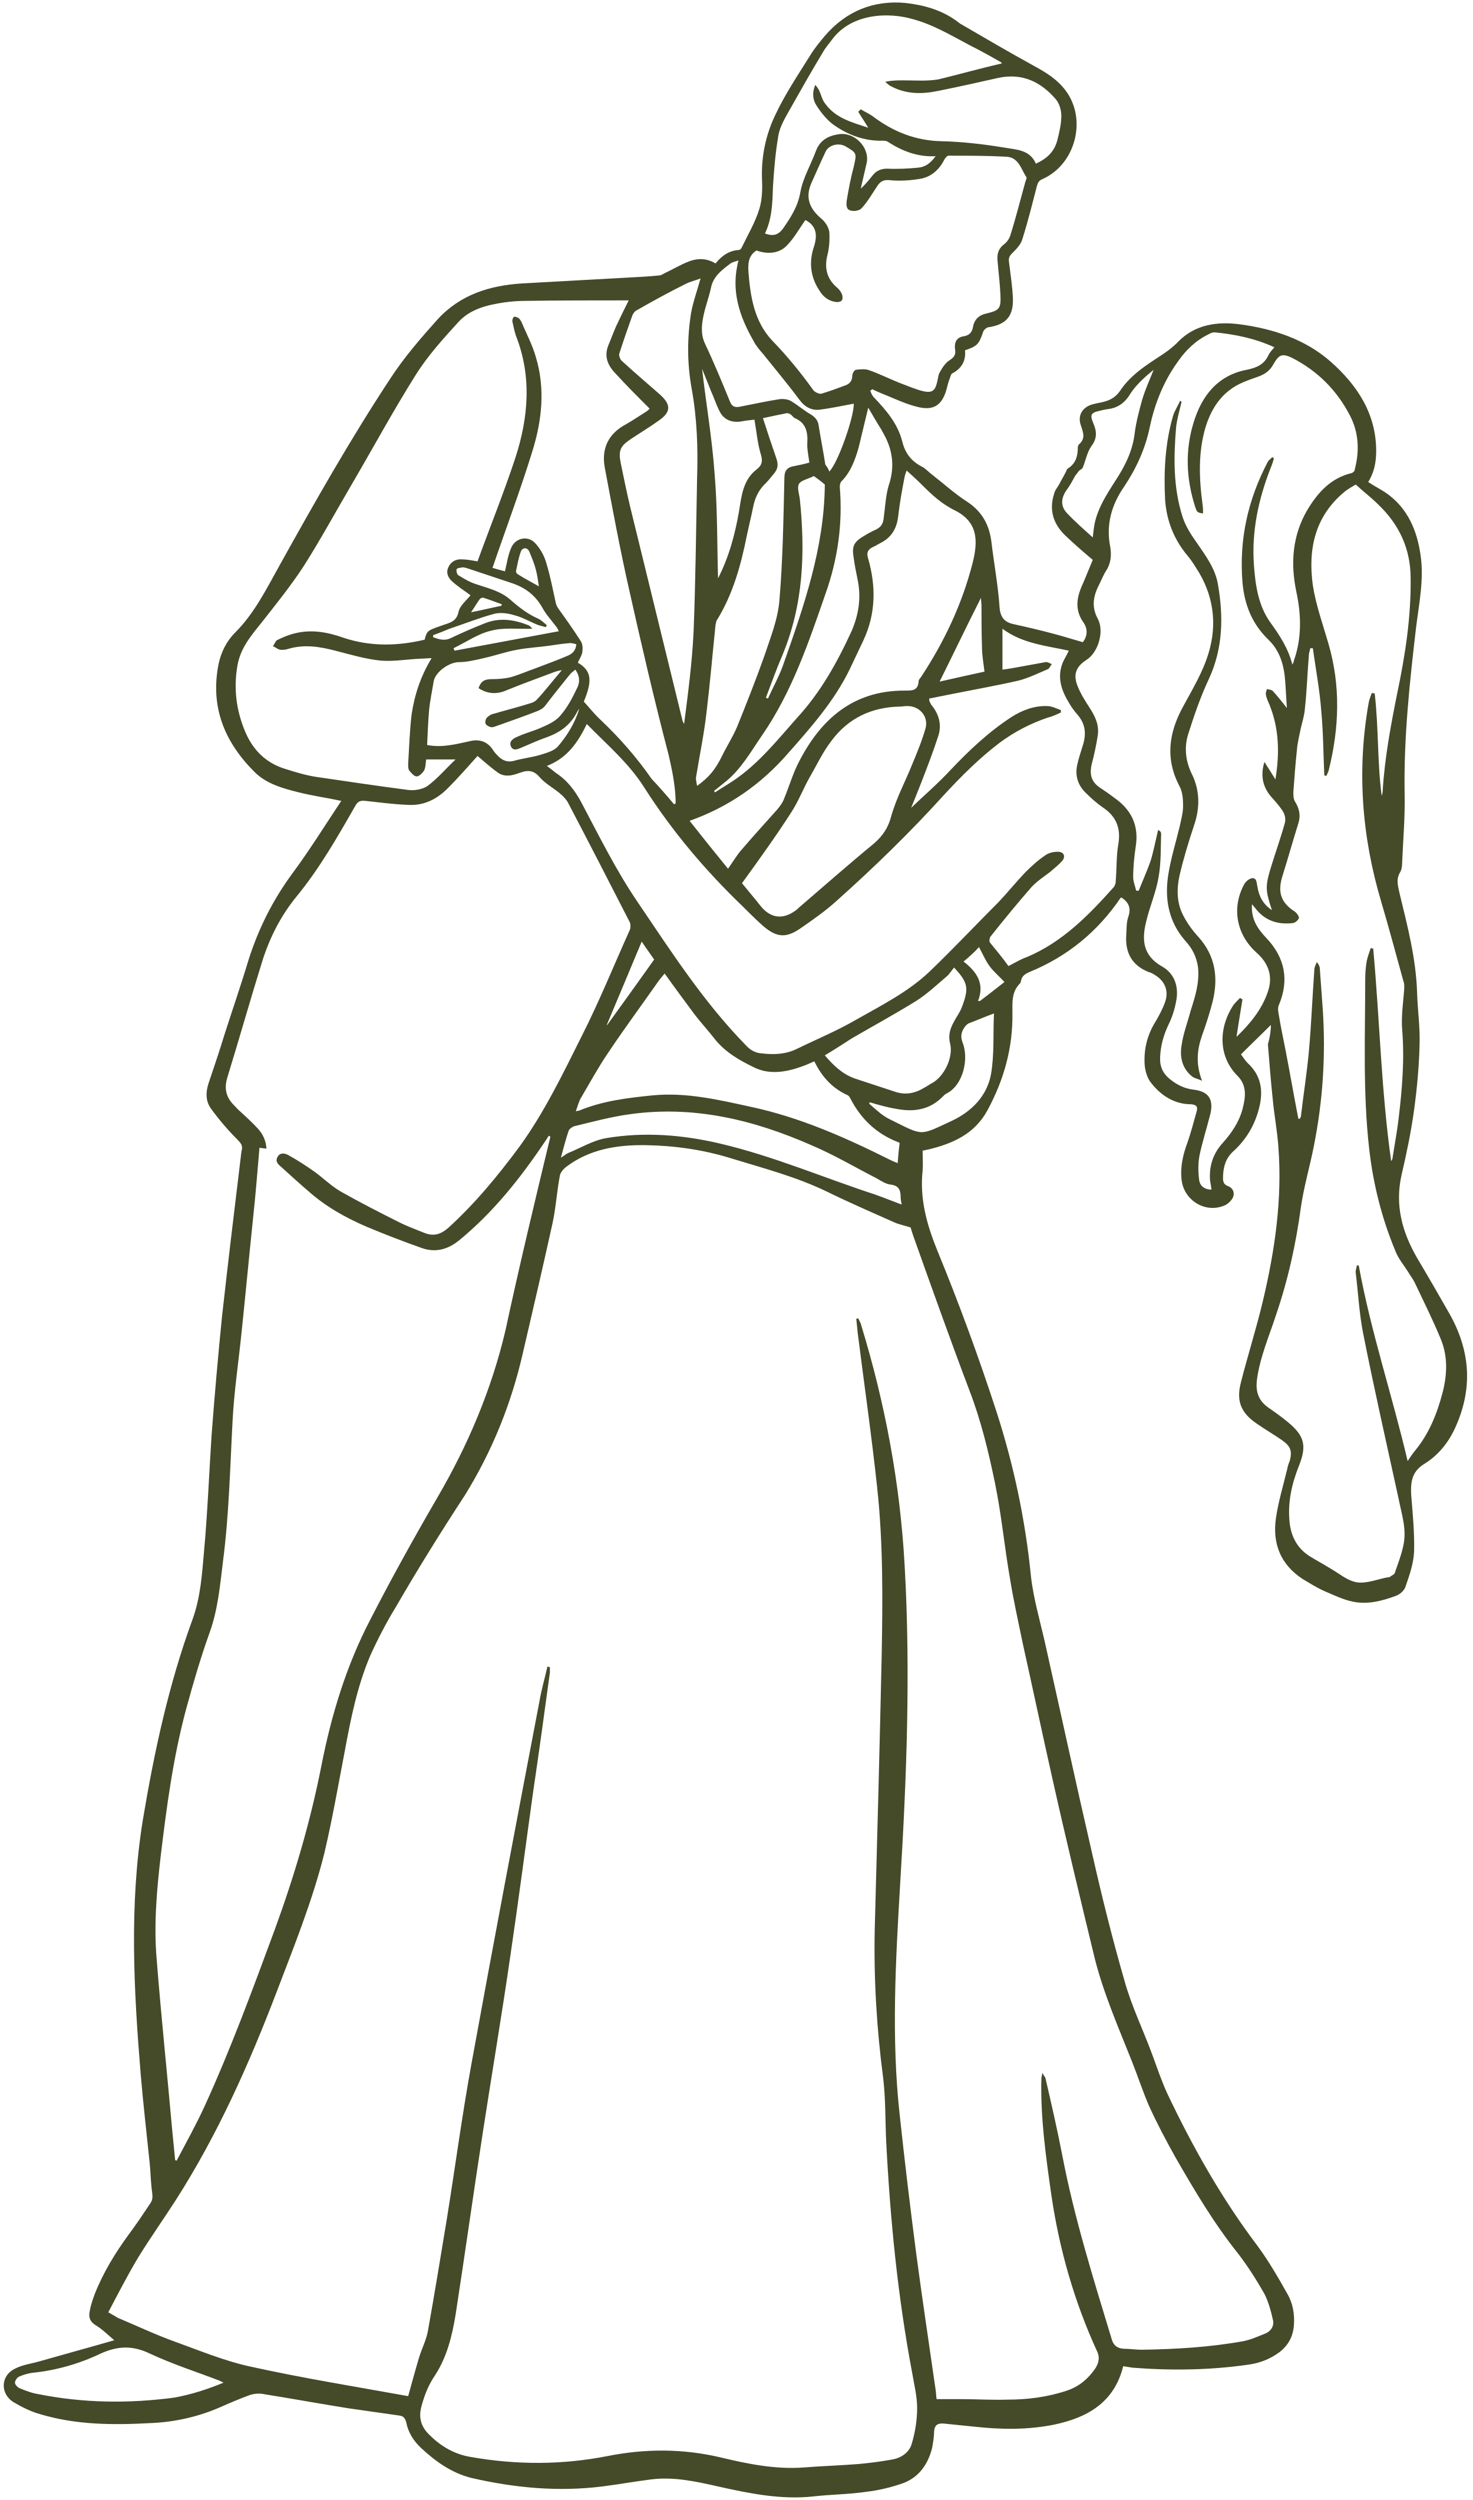 <?xml version="1.0" encoding="UTF-8" standalone="no"?><svg xmlns="http://www.w3.org/2000/svg" xmlns:xlink="http://www.w3.org/1999/xlink" fill="#454a29" height="501" preserveAspectRatio="xMidYMid meet" version="1" viewBox="-0.7 -0.1 295.2 501.0" width="295.2" zoomAndPan="magnify"><g id="change1_1"><path d="M254,205.3c-1.9,1.9-3.9,3.8-6,5.9c0.3,0.4,0.8,1.2,1.4,1.8c3,2.8,3.1,6.2,2,9.8c-0.9,3-2.5,5.6-4.9,7.8 c-1.6,1.4-2.1,3.3-2.1,5.4c0,0.8,0.2,1.3,1,1.6c1.1,0.4,1.5,1.6,0.8,2.6c-0.4,0.6-1.1,1.2-1.8,1.4c-3.8,1.4-7.9-1.3-8.3-5.3 c-0.3-2.6,0.3-5.1,1.2-7.5c0.7-2,1.2-4,1.8-6.1c0.3-1,0-1.4-1.1-1.5c-3.4,0-6.1-1.8-8.1-4.4c-0.7-0.9-1.1-2.3-1.2-3.5 c-0.2-3.1,0.5-6,2.2-8.7c0.7-1.2,1.4-2.5,1.9-3.9c0.8-2.3-0.1-4.3-2.2-5.5c-0.3-0.2-0.7-0.4-1.1-0.5c-3.3-1.3-4.7-3.8-4.5-7.3 c0.1-1.2,0-2.5,0.4-3.7c0.6-1.7,0.2-2.9-1.3-3.9c0,0-0.1,0-0.2,0c-4.6,6.8-10.7,11.8-18.3,14.9c-0.9,0.4-1.5,0.8-1.7,1.8 c0,0.2-0.1,0.4-0.2,0.5c-1.7,1.7-1.5,3.8-1.5,5.9c0.1,7-1.7,13.4-5,19.5c-2.6,4.8-7,6.7-12,7.9c-0.2,0-0.4,0.1-1,0.2 c0,1.3,0.1,2.7,0,4c-0.6,5.6,0.8,10.7,2.9,15.9c4.4,10.7,8.4,21.6,12,32.7c3.4,10.6,5.7,21.5,6.8,32.6c0.5,4.5,1.8,8.9,2.8,13.3 c3.2,14.3,6.3,28.6,9.6,42.9c1.9,8.4,4,16.8,6.4,25.1c1.4,5,3.7,9.7,5.5,14.6c1,2.7,1.9,5.4,3.1,8c5.1,10.7,10.9,21,18.1,30.5 c2.2,3,4.1,6.3,5.9,9.5c1.1,1.9,1.5,4.1,1.3,6.4c-0.2,2.2-1.1,3.9-2.9,5.3c-1.9,1.4-4,2.2-6.3,2.5c-7.7,1.1-15.4,1.2-23.1,0.6 c-0.7-0.1-1.3-0.2-1.9-0.3c-1.8,7.3-7.2,10.3-13.8,11.7c-5.4,1.1-10.8,1-16.2,0.4c-2-0.2-4-0.4-5.9-0.6c-1.2-0.1-1.9,0.2-2,1.6 c0,1.1-0.2,2.2-0.4,3.3c-0.8,3.2-2.6,5.8-5.7,7c-2.5,0.9-5.1,1.5-7.7,1.8c-3.5,0.5-7,0.5-10.4,0.9c-6.5,0.7-12.8-0.6-19.1-2 c-4.4-1-8.9-2-13.5-1.4c-3.2,0.4-6.5,1-9.7,1.4c-8.8,1.1-17.5,0.3-26.2-1.7c-4-1-7.2-3.3-10.1-6c-1.5-1.4-2.6-3.1-3-5.2 c-0.2-0.7-0.5-1.2-1.3-1.3c-3.5-0.5-7-1-10.5-1.5c-5.6-0.9-11.1-1.9-16.7-2.8c-0.9-0.2-2-0.1-2.9,0.2c-1.9,0.7-3.8,1.5-5.6,2.3 c-4.5,2-9.3,3.1-14.2,3.3c-7.5,0.4-14.9,0.4-22.2-1.8c-1.8-0.5-3.6-1.4-5.3-2.4c-2.7-1.7-2.6-5.3,0.3-6.7c1.5-0.8,3.3-1,5-1.5 c4.9-1.4,9.7-2.7,14.9-4.2c-1.4-1.2-2.4-2.2-3.7-3c-1.2-0.7-1.5-1.7-1.2-2.9c0.2-1.2,0.6-2.3,1-3.4c1.7-4.3,4.1-8.2,6.8-11.9 c1.5-2,2.9-4.1,4.3-6.2c0.5-0.7,0.5-1.3,0.4-2.2c-0.3-2-0.3-4-0.5-5.9c-0.6-5.9-1.3-11.8-1.8-17.8c-1.4-17-2.3-33.9,0.4-50.8 c2.3-13.8,5.2-27.3,10-40.4c1.6-4.4,1.9-9.1,2.3-13.7c0.7-7.7,1-15.4,1.5-23.1c0.6-8,1.3-15.9,2.1-23.9c1.2-10.8,2.5-21.6,3.8-32.3 c0-0.3,0.1-0.5,0.1-0.8c0.3-1,0-1.5-0.8-2.3c-1.9-1.9-3.7-4-5.3-6.2c-1.1-1.5-1.1-3.3-0.5-5.1c1.1-3.3,2.2-6.5,3.2-9.8 c1.6-5,3.3-9.9,4.8-14.9c2-6.3,4.9-12.1,8.9-17.5c3.4-4.6,6.5-9.6,9.7-14.4c-2.8-0.6-5.7-1-8.5-1.7c-3.2-0.8-6.5-1.7-8.9-4.1 c-6-6-8.9-13-7.2-21.6c0.5-2.4,1.6-4.6,3.3-6.3c4-4,6.4-9,9.1-13.8c7-12.6,14.1-25.1,22-37.1c2.8-4.3,6.1-8.1,9.5-11.9 c4.6-5,10.5-6.8,17-7.2c7.2-0.4,14.5-0.8,21.7-1.2c1.9-0.1,3.8-0.2,5.7-0.4c0.4,0,0.8-0.3,1.2-0.5c1.5-0.7,3-1.6,4.5-2.2 c1.9-0.8,3.8-0.8,5.6,0.3c1.2-1.5,2.7-2.6,4.7-2.7c0.2,0,0.5-0.3,0.6-0.6c1.2-2.5,2.7-5,3.5-7.7c0.6-2,0.6-4.2,0.5-6.3 c-0.1-4.3,0.8-8.5,2.6-12.3c2-4.3,4.7-8.3,7.2-12.3c0.8-1.3,1.8-2.5,2.8-3.7c4.3-5,9.8-7.2,16.2-6.6c3.6,0.4,7.2,1.4,10.2,3.6 c0.3,0.2,0.6,0.5,1,0.7c4.8,2.8,9.6,5.6,14.5,8.3c2.4,1.3,4.7,2.7,6.4,5c4.3,5.8,1.9,14.8-4.7,17.7c-0.7,0.3-0.9,0.7-1.1,1.4 c-0.9,3.5-1.8,7.1-2.9,10.6c-0.3,1.1-1.2,2-2,2.8c-0.5,0.5-0.8,0.9-0.7,1.7c0.3,2.5,0.7,5,0.8,7.5c0.1,3.6-1.5,5.2-5,5.7 c-0.4,0.1-0.9,0.6-1,1c-0.8,2.4-1.2,2.8-3.6,3.6c0.2,2-0.6,3.6-2.5,4.6c-0.3,0.1-0.4,0.6-0.5,0.9c-0.3,0.7-0.5,1.5-0.7,2.3 c-0.9,3.3-2.7,4.4-6,3.5c-2-0.5-4-1.4-5.9-2.2c-1-0.4-2-0.8-3-1.3c-0.1,0.1-0.2,0.2-0.4,0.3c0.2,0.5,0.4,1,0.7,1.3 c2.5,2.6,4.8,5.3,5.7,8.8c0.6,2.5,1.9,4.1,4.1,5.2c0.7,0.4,1.3,1.1,2,1.6c2.3,1.8,4.5,3.8,7,5.4c3,2,4.4,4.7,4.8,8.1 c0.5,4.2,1.3,8.5,1.6,12.7c0.1,2.2,0.9,3.3,2.9,3.7c2.7,0.6,5.3,1.2,7.9,1.9c1.9,0.5,3.8,1.1,5.9,1.7c0.9-1.1,1.1-2.6,0.1-4 c-1.6-2.3-1.4-4.6-0.4-7c0.8-1.8,1.5-3.6,2.3-5.5c-1.8-1.5-3.5-3-5.1-4.5c-2.7-2.4-3.8-5.3-2.6-8.9c0.2-0.7,0.7-1.2,1-1.8 c0.4-0.8,0.9-1.6,1.3-2.4c0.1-0.2,0.2-0.6,0.4-0.7c1.6-1,2-2.5,2-4.2c0-0.2,0.1-0.5,0.2-0.6c1.4-1.2,0.9-2.4,0.4-3.9 c-0.7-2,0.4-3.7,2.5-4.2c0.7-0.2,1.5-0.3,2.2-0.5c1.5-0.4,2.5-1.1,3.4-2.5c1.3-1.9,3.3-3.6,5.2-4.9c2.1-1.5,4.4-2.7,6.2-4.6 c3.4-3.5,7.9-4.1,12.4-3.5c6.7,0.9,13.1,3,18.2,7.5c5.3,4.7,9.1,10.4,9.1,17.9c0,2.2-0.4,4.3-1.6,6.2c1.2,0.8,2.4,1.4,3.6,2.2 c4.3,3,6.2,7.5,6.9,12.5c0.7,4.8-0.3,9.6-0.9,14.4c-1.3,11.1-2.5,22.2-2.3,33.4c0.1,4.6-0.3,9.2-0.5,13.8c0,0.7-0.1,1.4-0.4,1.9 c-0.9,1.5-0.4,2.8-0.1,4.3c1.6,6.6,3.3,13.1,3.5,19.9c0.1,3.4,0.6,6.8,0.5,10.2c-0.1,4.4-0.5,8.8-1.1,13.2c-0.6,4.4-1.5,8.7-2.5,13 c-1.4,6.1,0.1,11.5,3.1,16.7c2.2,3.7,4.4,7.5,6.5,11.2c4,7.1,4.7,14.4,1.5,22c-1.4,3.4-3.5,6.2-6.6,8.1c-2.4,1.5-2.7,3.5-2.6,6 c0.3,3.8,0.7,7.7,0.6,11.5c-0.1,2.4-0.9,4.7-1.7,7c-0.2,0.8-1.1,1.6-1.9,1.9c-2.7,1-5.6,1.8-8.6,1.2c-2-0.4-3.8-1.3-5.7-2.1 c-1.6-0.7-3-1.6-4.5-2.5c-4.4-2.9-6-7.1-5.3-12.1c0.5-3.4,1.5-6.7,2.3-10c0.1-0.6,0.3-1.1,0.5-1.6c0.5-2,0.1-2.9-1.6-4.1 c-1.6-1.1-3.3-2.1-4.9-3.2c-3.3-2.2-4.3-4.6-3.3-8.4c1.4-5.5,3.1-10.8,4.4-16.3c2.4-10.1,3.9-20.4,3.1-30.8 c-0.2-3.1-0.8-6.2-1.1-9.3c-0.4-3.8-0.7-7.5-1-11.3C253.9,207.4,254,206.1,254,205.3z M109,333.9c0.2,0,0.3,0.1,0.5,0.1 c0,0.4,0,0.7,0,1.1c-1.1,8.1-2.2,16.1-3.4,24.2c-1.5,10.8-2.9,21.6-4.5,32.4c-1.7,11.8-3.7,23.6-5.5,35.3 c-1.9,12.3-3.6,24.5-5.5,36.8c-0.7,4.2-1.7,8.4-4.1,12.1c-1.3,1.9-2.1,3.9-2.7,6.1c-0.7,2.4-0.1,4.3,1.6,5.9 c2.3,2.3,5.1,3.9,8.3,4.4c9.1,1.6,18.3,1.6,27.4-0.2c7.6-1.5,15.1-1.5,22.7,0.3c5.4,1.3,10.9,2.4,16.5,2c3.7-0.3,7.4-0.4,11.1-0.7 c2.2-0.2,4.5-0.5,6.7-0.9c1.8-0.3,3.4-1.4,3.9-3.1c0.7-2.3,1.1-4.8,1.1-7.2c0-2.4-0.6-4.7-1-7.1c-2.9-15.3-4.4-30.8-5.2-46.3 c-0.2-4.2-0.1-8.5-0.6-12.7c-1.3-9.9-1.9-19.8-1.7-29.7c0.5-18.4,1-36.8,1.4-55.2c0.2-11.1,0.3-22.3-0.9-33.4 c-1.1-10.3-2.6-20.7-3.9-31c-0.1-1-0.2-1.9-0.3-2.9c0.1,0,0.3-0.1,0.4-0.1c0.2,0.5,0.5,0.9,0.6,1.4c4.8,15.7,7.8,31.8,8.7,48.2 c1.2,21.2,0.4,42.5-0.9,63.7c-0.9,15.4-1.8,30.9-0.1,46.3c1,9.3,2.1,18.5,3.3,27.7c1.2,9.1,2.6,18.3,3.9,27.4 c0.1,0.6,0.1,1.3,0.2,1.9c1.7,0,3.2,0,4.8,0c3.1,0,6.3,0.2,9.4,0.1c4,0,8-0.5,11.9-1.8c2.4-0.8,4.2-2.3,5.6-4.3 c0.7-1,1.1-2.2,0.5-3.5c-4.6-10-7.6-20.5-9.2-31.4c-1.1-7.7-2.2-15.5-2-23.3c0-0.3,0.1-0.5,0.2-1.2c0.3,0.6,0.5,0.8,0.6,1 c1.2,5.2,2.4,10.4,3.4,15.6c2.4,12.5,6.2,24.6,9.9,36.8c0.3,1.1,1,1.8,2.3,1.9c1.2,0,2.5,0.2,3.7,0.2c6.8-0.1,13.6-0.5,20.3-1.7 c1.6-0.3,3.1-1,4.6-1.6c1.1-0.5,1.7-1.6,1.4-2.7c-0.4-1.8-0.9-3.6-1.7-5.2c-1.6-2.8-3.3-5.5-5.3-8.1c-4.8-6-8.7-12.6-12.5-19.2 c-1.9-3.4-3.7-6.8-5.3-10.3c-1.3-3-2.3-6.1-3.5-9.1c-2.7-6.8-5.6-13.4-7.4-20.5c-2.9-12-5.8-24-8.5-36.1c-2-8.9-3.9-17.9-5.9-26.9 c-0.9-4.4-1.9-8.8-2.6-13.2c-1.1-6.3-1.7-12.8-3-19.1c-1.3-6.3-2.8-12.5-5.1-18.5c-3.9-10.3-7.6-20.7-11.3-31.1 c-0.2-0.6-0.4-1.2-0.5-1.6c-1.2-0.4-2.3-0.6-3.2-1c-4.5-2-9.1-4-13.6-6.2c-6.2-3-12.8-4.7-19.3-6.7c-5.5-1.7-11.2-2.5-16.9-2.6 c-5.8-0.1-11.4,0.8-16.1,4.4c-0.5,0.4-1.1,1.1-1.2,1.7c-0.6,3.2-0.8,6.5-1.5,9.7c-1.9,8.6-3.9,17.2-5.9,25.8 c-2.3,10.1-6.1,19.6-11.6,28.5C87.6,307,83,314.4,78.6,322c-1.9,3.1-3.6,6.4-5.1,9.7c-2.6,6.1-3.9,12.6-5.1,19.1 c-1.3,6.8-2.5,13.7-4.1,20.5c-2.4,9.6-6.1,18.7-9.6,27.9c-5.5,14.4-11.8,28.5-20.1,41.5c-2.5,3.9-5.2,7.7-7.6,11.6 c-2.1,3.5-4,7.2-6,11c0.9,0.5,1.4,0.8,1.9,1.1c3.8,1.6,7.6,3.4,11.5,4.8c5,1.8,10,3.9,15.2,5c10.4,2.3,21,4,31.5,5.9 c0.7-2.5,1.4-5.1,2.2-7.8c0.6-1.9,1.5-3.6,1.8-5.5c1.3-7.3,2.5-14.6,3.7-21.9c1.7-10.5,3.1-21.1,5-31.5c4.4-24.2,9-48.4,13.6-72.5 C107.8,338.5,108.5,336.2,109,333.9z M109.6,227.7c-0.1-0.1-0.2-0.1-0.3-0.2c-0.3,0.4-0.5,0.8-0.8,1.2 c-4.9,7.3-10.3,14.1-17.1,19.7c-2.3,1.9-4.8,2.6-7.6,1.6c-3.7-1.3-7.3-2.7-10.9-4.2c-4.2-1.8-8.2-4-11.7-7.1 c-1.9-1.6-3.7-3.3-5.5-4.9c-0.6-0.5-1.3-1.1-0.8-2c0.5-1,1.5-0.8,2.2-0.4c1.8,1,3.5,2.1,5.2,3.3c1.8,1.3,3.4,2.9,5.3,4 c3.9,2.2,7.8,4.2,11.8,6.2c1.6,0.8,3.3,1.4,5,2.1c1.8,0.7,3.2,0.3,4.7-1c5.4-4.9,10-10.5,14.3-16.3c5-6.9,8.7-14.6,12.5-22.2 c3.5-6.9,6.4-14.1,9.6-21.2c0.2-0.4,0.2-1.2,0-1.6c-4.1-8-8.2-16-12.4-24c-0.4-0.7-1-1.3-1.6-1.8c-1.3-1.1-3-2-4.1-3.3 c-1.1-1.3-2.3-1.4-3.7-0.9c-0.3,0.1-0.6,0.2-0.9,0.3c-1.4,0.5-2.8,0.5-3.9-0.4c-1.4-1-2.7-2.2-3.9-3.2c-1.8,2-3.7,4.2-5.8,6.3 c-2.2,2.3-4.9,3.7-8.1,3.5c-2.9-0.1-5.7-0.5-8.6-0.8c-1-0.1-1.5,0.1-2,1c-3.6,6.3-7.2,12.6-11.8,18.2c-3.1,3.8-5.3,8.1-6.8,12.8 c-2.4,7.7-4.6,15.5-7,23.3c-0.7,2.2-0.4,4,1.3,5.7c0.4,0.4,0.8,0.9,1.3,1.3c1.2,1.1,2.4,2.2,3.5,3.4c1,1.1,1.6,2.4,1.7,4 c-0.6-0.1-1.1-0.1-1.4-0.2c-0.4,4.8-0.8,9.6-1.3,14.3c-0.8,7.6-1.5,15.2-2.3,22.8c-0.6,5.9-1.5,11.8-1.8,17.8 c-0.5,9.3-0.7,18.6-1.9,27.9c-0.6,4.8-1,9.7-2.7,14.4c-1.8,5-3.3,10.2-4.7,15.3c-2.6,9.7-3.9,19.5-5.1,29.5 c-0.8,6.9-1.4,13.8-0.8,20.7c0.9,11.4,2.1,22.8,3.1,34.1c0.2,2,0.4,4.1,0.6,6.1c0.1,0,0.2,0.1,0.3,0.1c1.9-3.6,3.9-7.2,5.6-10.9 c5.3-11.6,9.7-23.6,14.1-35.5c3.9-10.7,7.1-21.5,9.3-32.7c2-10.2,5-20.1,9.8-29.3c4.2-8.2,8.7-16.3,13.4-24.4 c6.2-10.6,10.9-21.7,13.7-33.6C103.4,253.5,106.5,240.6,109.6,227.7z M134.4,161.1c0.1-0.1,0.2-0.1,0.3-0.2c0-0.2,0-0.5,0-0.7 c-0.1-3-0.7-6-1.4-9c-2.9-11.1-5.5-22.3-8-33.5c-1.8-8-3.3-16.1-4.8-24.1c-0.7-3.8,0.7-6.8,4.3-8.7c1.4-0.8,2.7-1.7,4-2.5 c0.3-0.2,0.5-0.4,0.7-0.6c-2.4-2.4-4.7-4.7-6.9-7.1c-1.6-1.7-2.3-3.5-1.3-5.8c0.6-1.4,1.1-2.9,1.8-4.3c0.7-1.5,1.4-2.9,2.2-4.5 c-0.5,0-0.8,0-1.1,0c-6.5,0-13.1,0-19.6,0.1c-1.4,0-2.8,0.1-4.2,0.3c-3.4,0.5-6.8,1.3-9.2,3.9c-3,3.3-6.1,6.7-8.5,10.5 c-4.6,7.3-8.7,14.9-13.1,22.4c-3.1,5.3-6.1,10.8-9.4,16c-2.6,4-5.6,7.7-8.5,11.4c-2.1,2.6-4.2,5.1-4.8,8.5c-0.8,4.5-0.3,8.8,1.4,13 c1.6,4,4.3,6.7,8.5,7.9c1.9,0.6,3.9,1.2,5.9,1.5c6.1,0.9,12.2,1.8,18.3,2.6c1.3,0.2,3-0.1,4-0.8c2-1.5,3.6-3.4,5.6-5.3 c-2.2,0-4,0-5.9,0c-0.1,0.8-0.1,1.6-0.4,2.2c-0.3,0.5-1,1.2-1.5,1.2c-0.5,0-1.1-0.7-1.5-1.2c-0.2-0.3-0.2-0.8-0.2-1.3 c0.2-3.3,0.3-6.7,0.7-10c0.6-3.9,1.8-7.6,4-11.2c-0.8,0-1.5,0.1-2.1,0.1c-2.7,0.1-5.4,0.6-8,0.4c-3.1-0.3-6.1-1.2-9.2-2 c-3.1-0.8-6.1-1.3-9.3-0.4c-0.6,0.2-1.2,0.3-1.8,0.2c-0.5-0.1-0.9-0.5-1.4-0.7c0.3-0.4,0.5-1,0.8-1.2c1.2-0.6,2.4-1.1,3.7-1.4 c3.3-0.8,6.5-0.2,9.6,0.9c5.4,1.8,10.8,1.7,16.3,0.4c0.4-1.6,0.6-1.8,2.2-2.4c0.5-0.2,0.9-0.3,1.4-0.5c1.4-0.5,2.8-0.7,3.2-2.7 c0.3-1.3,1.6-2.3,2.4-3.3c-1.2-0.9-2.5-1.7-3.7-2.8c-0.8-0.7-1.3-1.8-0.7-2.9c0.5-1.1,1.6-1.6,2.7-1.5c0.9,0,1.9,0.2,3.1,0.4 c2.5-6.9,5.3-13.8,7.6-20.8c2.6-8,3.3-16.3,0.1-24.4c-0.3-0.9-0.5-1.9-0.7-2.8c-0.1-0.3,0.1-0.9,0.3-1c0.3-0.1,0.7,0.1,1,0.3 c0.2,0.2,0.4,0.5,0.5,0.7c1,2.4,2.2,4.6,2.9,7.1c1.9,6.3,1.2,12.7-0.7,18.8c-2.4,7.8-5.3,15.5-8,23.4c0.7,0.2,1.7,0.5,2.5,0.7 c0.4-1.7,0.6-3.2,1.2-4.6c0.8-2.1,3.4-2.7,4.9-1c1,1.1,1.8,2.5,2.2,4c0.8,2.6,1.3,5.3,1.9,8c0.1,0.4,0.3,0.8,0.6,1.2 c1.5,2.1,3,4.2,4.4,6.4c0.4,0.6,0.4,1.5,0.3,2.2c-0.1,0.7-0.6,1.4-0.9,2.1c2.7,1.6,3,3.5,1.2,7.8c1.1,1.2,2.1,2.5,3.4,3.7 c3.8,3.6,7.2,7.5,10.2,11.8C131.4,157.6,132.9,159.3,134.4,161.1z M254.7,69.5c-3.9-1.8-7.9-2.6-12-3c-0.4,0-0.9,0.2-1.2,0.4 c-2.5,1.2-4.5,3.1-6.1,5.4c-2.9,4-4.7,8.5-5.7,13.3c-0.9,4.3-2.7,8.2-5.1,11.8c-2.5,3.6-3.7,7.6-2.8,12.1c0.3,1.8,0.1,3.4-0.9,4.9 c-0.5,0.8-0.8,1.6-1.2,2.4c-1.2,2.3-1.8,4.5-0.4,7.1c1.4,2.6,0,6.8-2.2,8.2c-2.2,1.4-2.8,3-1.8,5.4c0.6,1.5,1.5,2.9,2.4,4.3 c1.1,1.7,1.9,3.4,1.6,5.5c-0.3,1.9-0.7,3.8-1.2,5.7c-0.5,2.1-0.1,3.6,1.7,4.8c0.9,0.6,1.8,1.2,2.7,1.9c3.5,2.4,5.1,5.6,4.4,9.9 c-0.3,2-0.5,4-0.5,6.1c0,0.9,0.4,1.8,0.6,2.7c0.2,0,0.3,0,0.5,0c0.8-2,1.7-4,2.4-6c0.6-2,1-4.1,1.5-6.2c0.2,0.2,0.3,0.2,0.4,0.3 c0.1,0.1,0.2,0.3,0.2,0.5c-0.1,2.9,0,5.8-0.5,8.6c-0.5,3.1-1.8,6-2.5,9c-0.9,3.6-0.7,6.8,3.2,9c2.5,1.4,3.4,4.1,2.8,7 c-0.3,1.6-0.8,3.2-1.5,4.6c-1,2.1-1.6,4.2-1.7,6.5c-0.1,1.9,0.5,3.3,2,4.5c1.5,1.2,3,1.9,4.9,2.1c2.8,0.4,3.8,1.9,3.2,4.7 c-0.7,2.8-1.6,5.6-2.2,8.4c-0.3,1.6-0.3,3.2-0.1,4.8c0.1,1.3,1,2.1,2.5,2.1c-0.1-0.7-0.2-1.3-0.3-1.9c-0.2-2.8,0.6-5.3,2.5-7.4 c1.8-2,3.3-4.2,4-6.8c0.6-2.3,1-4.7-1-6.7c-3.8-3.8-3.9-9.5-0.8-14.2c0.4-0.5,0.9-1,1.3-1.4c0.2,0.1,0.4,0.2,0.5,0.3 c-0.4,2.4-0.8,4.9-1.2,7.5c2.7-2.6,5-5.4,6.2-8.8c1.2-3.2,0.3-5.9-2.2-8.1c-4-3.6-5-8.9-2.5-13.6c0.3-0.6,1-1.2,1.6-1.3 c1-0.1,0.9,0.9,1.1,1.7c0.3,1.9,1.1,3.5,2.9,4.7c-1.3-4-1.4-4.7-0.1-8.9c0.9-2.9,1.9-5.7,2.7-8.6c0.2-0.7,0-1.7-0.4-2.3 c-0.7-1.1-1.6-2.1-2.5-3.1c-1.6-2-2-4.2-1.2-6.8c0.7,1.1,1.4,2.2,2.2,3.5c0.9-5.4,0.7-10.3-1.2-15c-0.3-0.7-0.6-1.3-0.7-2 c-0.1-0.3,0.1-0.7,0.2-1.1c0.4,0.1,0.9,0.1,1.2,0.4c0.9,1,1.8,2.1,2.8,3.4c-0.1-1.8-0.2-3.4-0.3-4.9c-0.2-3.3-0.9-6.4-3.4-8.8 c-3.3-3.2-4.8-7-5.2-11.5c-0.7-8.6,1.1-16.6,5.1-24.2c0.2-0.3,0.6-0.6,0.9-0.9c0.1,0.1,0.2,0.2,0.3,0.3c-0.2,0.7-0.4,1.3-0.7,2 c-2.4,6.2-3.8,12.6-3.3,19.4c0.3,4.1,0.9,8.2,3.4,11.6c1.8,2.5,3.5,5.1,4.3,8.3c0.2-0.4,0.3-0.6,0.3-0.8c1.6-4.5,1.5-9.1,0.5-13.8 c-1.2-5.7-0.8-11.3,2.2-16.4c2.1-3.5,4.7-6.4,8.9-7.4c0.3-0.1,0.6-0.4,0.6-0.7c1-3.8,0.8-7.5-1-10.9c-2.6-5-6.4-8.8-11.4-11.4 c-2.2-1.1-2.8-0.7-3.9,1.2c-0.7,1.3-1.7,2-3.1,2.5c-2,0.7-4.1,1.4-5.7,2.7c-2.4,1.8-3.9,4.5-4.8,7.4c-1.5,5.1-1.3,10.3-0.6,15.5 c0.1,0.6,0.1,1.2,0.1,1.8c-1.2-0.2-1.2-0.2-1.6-1.4c-1.8-5.6-2-11.3-0.3-16.8c1.6-5.3,4.8-9.5,10.7-10.6c1.9-0.4,3.4-1,4.3-2.9 C253.9,70.3,254.3,70,254.7,69.5z M262.4,129.8c-0.2,0-0.3,0-0.5,0c-0.1,0.5-0.3,1-0.3,1.5c-0.3,3.6-0.4,7.1-0.8,10.7 c-0.1,1.3-0.5,2.5-0.8,3.8c-0.3,1.5-0.7,3-0.8,4.5c-0.3,2.8-0.5,5.5-0.7,8.3c0,0.6,0,1.4,0.3,1.9c0.9,1.4,1.2,2.8,0.7,4.4 c-1.1,3.5-2.1,7.1-3.2,10.6c-1,3.2-0.3,5.3,2.5,7.1c0.4,0.3,0.9,1,0.8,1.3c-0.1,0.4-0.8,1-1.3,1c-2.8,0.3-5.3-0.4-7.2-2.7 c-0.2-0.3-0.5-0.6-0.9-1.1c-0.2,3,1.1,4.9,2.9,6.8c3.7,3.9,4.6,8.4,2.5,13.4c-0.2,0.4-0.2,1-0.1,1.5c0.4,2.5,0.9,4.9,1.4,7.4 c0.9,4.6,1.7,9.3,2.6,13.9c0.1,0,0.2,0,0.3,0c0.1-0.1,0.1-0.3,0.2-0.4c0.5-4.3,1.2-8.7,1.6-13c0.5-5.4,0.7-10.9,1.1-16.4 c0-0.6,0.3-1.1,0.5-1.6c0.4,0.5,0.6,0.9,0.6,1.3c0.2,2.8,0.4,5.5,0.6,8.3c0.6,9.2,0,18.3-1.8,27.3c-0.8,4.1-2,8.1-2.6,12.3 c-1,7.4-2.6,14.6-5,21.6c-1.4,4.3-3.2,8.4-3.8,12.9c-0.3,2.4,0.3,4.2,2.3,5.6c1.3,0.9,2.7,1.9,3.9,2.9c3.4,2.8,3.8,4.8,2.2,8.8 c-1.4,3.5-2.2,7.1-1.9,10.8c0.2,3,1.4,5.6,4.1,7.3c1.3,0.8,2.6,1.5,3.9,2.3c1.8,1,3.6,2.6,5.5,2.9c2,0.3,4.1-0.6,6.2-1 c0.1,0,0.2,0,0.3,0c0.4-0.3,0.9-0.5,1.1-0.8c0.6-1.8,1.3-3.5,1.7-5.4c0.8-3.3-0.3-6.4-0.9-9.5c-2.4-11-4.9-22-7.1-33.1 c-0.8-4-1-8.1-1.5-12.2c-0.1-0.5,0.2-1,0.2-1.5c0.1,0,0.2,0,0.4,0c2.4,13.2,6.7,26,9.8,39.2c0.6-0.9,1-1.5,1.5-2.1 c2.8-3.4,4.4-7.4,5.5-11.6c0.9-3.5,1.1-7.1-0.3-10.6c-1.6-3.9-3.5-7.7-5.3-11.5c-0.4-0.8-0.9-1.4-1.3-2.1c-0.9-1.4-2-2.7-2.6-4.3 c-2.7-6.5-4.4-13.3-5.2-20.3c-1.3-11.4-0.8-22.8-0.8-34.1c0-1.2,0.1-2.4,0.3-3.6c0.2-0.9,0.5-1.7,0.8-2.6c0.2,0,0.3,0.1,0.5,0.1 c1.3,14.2,1.6,28.5,3.6,42.6c0.2-0.3,0.3-0.5,0.3-0.8c0.4-2.6,0.9-5.2,1.2-7.8c0.7-5.9,1.2-11.8,0.7-17.8c-0.2-2.6,0.2-5.3,0.4-7.9 c0-0.5,0.1-1.1-0.1-1.6c-1.5-5.4-2.9-10.7-4.5-16.1c-3.9-13.1-4.9-26.4-2.5-39.9c0.1-0.6,0.4-1.3,0.6-1.9c0.2,0,0.4,0,0.6,0.1 c0.8,6.8,0.5,13.7,1.4,20.5c0.1-0.3,0.2-0.7,0.2-1c0.4-6.6,1.6-13,2.9-19.5c1.6-7.6,2.8-15.3,2.7-23.1c0-5.9-2.3-10.8-6.5-14.8 c-1.4-1.4-3-2.6-4.5-4c-0.8,0.5-1.6,0.9-2.3,1.5c-5.9,4.9-7.3,11.5-6.3,18.7c0.6,3.9,2,7.8,3.1,11.6c2.5,8.5,2.2,16.9,0.1,25.4 c-0.1,0.4-0.3,0.8-0.5,1.2c-0.1,0-0.3-0.1-0.4-0.1c-0.2-4.3-0.2-8.5-0.6-12.8C263.8,138.3,263,134.1,262.4,129.8z M201.4,193.5 c1.4-0.7,2.5-1.4,3.7-1.8c7.1-3,12.3-8.3,17.3-13.9c0.3-0.3,0.5-0.8,0.5-1.3c0.2-2.4,0.1-4.9,0.5-7.3c0.6-3.3-0.4-5.7-3.1-7.5 c-1.3-0.9-2.4-1.9-3.5-3c-1.5-1.5-2.1-3.4-1.6-5.6c0.3-1.3,0.7-2.5,1.1-3.8c0.7-2.2,0.6-4.2-1-6.1c-0.7-0.8-1.3-1.6-1.8-2.5 c-1.4-2.3-2.3-4.8-1.4-7.5c0.3-1,0.9-1.8,1.4-2.9c-4.5-1-9.3-1.4-13.3-4.4c0,2.9,0,5.5,0,8.2c0.8-0.1,1.4-0.2,2-0.3 c2.2-0.4,4.4-0.8,6.6-1.2c0.4-0.1,0.8,0.2,1.3,0.4c-0.3,0.3-0.5,0.9-0.8,1c-1.9,0.8-3.9,1.8-5.9,2.3c-4.4,1-8.9,1.8-13.4,2.7 c-1.5,0.3-3,0.6-4.5,0.9c0.1,0.4,0,0.5,0.1,0.6c0.1,0.2,0.2,0.4,0.3,0.6c1.6,1.9,2.2,4.1,1.4,6.4c-1,3.1-2.2,6.2-3.4,9.3 c-0.7,1.8-1.4,3.5-2,5c2.6-2.5,5.4-4.9,7.9-7.6c3.7-3.9,7.6-7.6,12.2-10.6c2.2-1.4,4.6-2.3,7.2-2.2c0.9,0,1.8,0.5,2.7,0.8 c0,0.2,0,0.4,0,0.5c-0.9,0.4-1.7,0.8-2.6,1c-3.5,1.2-6.6,2.8-9.6,5c-4.1,3.1-7.8,6.8-11.3,10.6c-6.7,7.4-13.9,14.4-21.4,21.1 c-2.3,2.1-4.9,3.9-7.5,5.7c-2.9,1.9-4.8,1.7-7.9-1.2c-1.2-1.1-2.3-2.2-3.4-3.3c-7.5-7.2-14.2-15.1-19.8-23.9 c-3.1-4.9-7.5-8.6-11.5-12.7c-1.8,3.7-3.9,6.8-8,8.4c0.7,0.5,1.3,1,1.8,1.4c2.3,1.5,3.8,3.5,5.1,5.9c3.6,6.8,7,13.7,11.3,20 c6.7,9.9,13.2,20,21.6,28.6c0.9,1,1.9,1.6,3.2,1.7c2.4,0.3,4.9,0.2,7.1-0.9c3.9-1.9,8-3.6,11.8-5.8c5.1-2.9,10.5-5.6,14.8-9.7 c4.7-4.5,9.2-9.3,13.8-13.9c1.8-1.9,3.5-4,5.3-5.9c1.3-1.3,2.6-2.5,4.1-3.5c0.7-0.5,1.6-0.7,2.5-0.7c1.2,0,1.6,0.9,0.9,1.8 c-0.7,0.8-1.6,1.5-2.4,2.2c-1.3,1-2.7,1.9-3.8,3.1c-2.8,3.2-5.5,6.5-8.2,9.9c-0.2,0.3-0.3,1-0.1,1.2 C198.9,190.3,200.2,191.8,201.4,193.5z M150.9,50.1c-1.7,1.1-1.7,2.7-1.6,4.4c0.4,5,1.2,9.9,4.8,13.7c3,3.1,5.7,6.4,8.2,9.9 c0.3,0.4,1.2,0.8,1.6,0.7c1.7-0.5,3.3-1.1,4.9-1.7c0.8-0.3,1.3-0.9,1.3-1.9c0-0.4,0.4-1.2,0.8-1.2c0.8-0.1,1.8-0.2,2.6,0.1 c2,0.7,4,1.7,6,2.5c1.6,0.6,3.2,1.3,4.8,1.7c1.8,0.4,2.4-0.1,2.8-1.8c0.2-0.7,0.2-1.5,0.6-2.1c0.5-0.9,1.1-1.8,1.9-2.3 c0.9-0.6,1.3-1.1,1.1-2.2c-0.2-1.5,0.4-2.4,1.7-2.6c1.2-0.2,1.7-0.8,1.9-1.9c0.3-1.6,1.3-2.4,2.8-2.7c2.5-0.6,2.8-1,2.7-3.6 c-0.1-2.4-0.4-4.7-0.6-7.1c-0.1-1.4,0.3-2.4,1.4-3.2c0.5-0.4,1-1.1,1.2-1.8c1.1-3.5,2-7.1,3-10.7c0.1-0.3,0.3-0.7,0.2-0.9 c-1.1-1.6-1.5-4-4.1-4.1c-3.8-0.2-7.6-0.2-11.5-0.2c-0.3,0-0.6,0.4-0.8,0.7c-1.1,2.2-2.8,3.7-5.3,4c-1.9,0.3-3.9,0.4-5.8,0.2 c-1.2-0.1-1.8,0.3-2.4,1.2c-1,1.5-1.9,3.1-3.1,4.4c-0.4,0.5-1.5,0.7-2.2,0.5c-1-0.2-0.9-1.3-0.8-2.1c0.4-2.3,0.8-4.5,1.4-6.7 c0.6-2.7,0.7-2.7-1.7-4.1c-1.3-0.7-3.2-0.3-3.9,1c-1,2.1-1.9,4.2-2.9,6.4c-1.3,3-0.3,5.2,2.1,7.2c0.7,0.6,1.4,1.7,1.5,2.6 c0.1,1.5,0,3.2-0.4,4.7c-0.6,2.5-0.1,4.6,1.8,6.3c0.5,0.4,0.9,0.9,1.1,1.4c0.2,0.4,0.2,1.1,0,1.3c-0.2,0.3-0.9,0.4-1.3,0.3 c-1.4-0.2-2.5-1.1-3.2-2.3c-1.8-2.7-2.1-5.7-1.1-8.7c0.8-2.4,0.5-4.3-1.7-5.4c-1.2,1.7-2.3,3.7-3.8,5.2 C155.4,50.7,153.1,50.9,150.9,50.1z M200.1,12.6c-0.1-0.1-0.2-0.3-0.5-0.4c-1.9-1.1-3.9-2.2-5.9-3.2c-3.8-2-7.4-4.2-11.6-5.3 c-4.5-1.3-12.1-1.3-16.1,4.2c-0.6,0.8-1.3,1.6-1.8,2.5c-2.3,3.8-4.5,7.7-6.7,11.6c-0.9,1.6-1.9,3.3-2.2,5c-0.6,3.5-0.9,7-1.1,10.5 c-0.1,3.2-0.2,6.3-1.6,9.2c1.7,0.6,2.7,0.3,3.7-1.1c1.5-2.2,2.9-4.3,3.4-7.2c0.5-2.8,2.1-5.5,3.1-8.2c0.8-2.2,2.5-3.1,4.6-3.4 c3.1-0.5,6.2,2.6,5.6,5.7c-0.4,1.7-0.8,3.5-1.2,5.2c1-0.9,1.7-1.8,2.5-2.8c0.7-0.8,1.6-1.2,2.8-1.2c2.1,0.1,4.1,0,6.2-0.2 c1.4-0.1,2.5-0.9,3.5-2.3c-3.7,0.2-6.8-1.1-9.6-2.9c-0.3-0.2-0.7-0.2-1-0.2c-3.7,0.1-7.1-1.2-10-3.3c-1.3-1-2.4-2.4-3.3-3.8 c-0.7-1.1-0.9-2.5-0.2-4.1c0.4,0.5,0.6,0.8,0.8,1.2c0.4,0.9,0.6,1.9,1.2,2.6c2.1,2.9,5.3,3.7,8.6,4.8c-0.7-1.2-1.4-2.2-2-3.2 c0.2-0.2,0.3-0.3,0.5-0.5c0.8,0.5,1.7,0.9,2.4,1.4c4.1,3.1,8.6,4.9,13.8,5c4.2,0.1,8.5,0.6,12.7,1.3c2.3,0.4,5,0.4,6.2,3.2 c2.2-1,3.7-2.4,4.3-4.7c0.4-1.6,0.8-3.3,0.8-4.9c0-1.1-0.4-2.5-1.1-3.3c-3-3.5-6.7-5.3-11.5-4.3c-4,0.9-8,1.8-12,2.6 c-3.3,0.7-6.5,0.7-9.5-0.9c-0.5-0.2-0.8-0.6-1.2-0.9c1.3-0.3,2.5-0.3,3.6-0.3c2.4,0,4.8,0.2,7.1-0.2 C191.5,14.8,195.8,13.6,200.1,12.6z M145.2,174c1-1.4,1.8-2.8,2.8-3.9c2.3-2.7,4.7-5.3,7-7.9c0.6-0.7,1.2-1.5,1.5-2.4 c1-2.4,1.7-4.9,2.9-7.2c4.4-8.6,10.9-14.3,21.1-14.3c1.5,0,2.8,0.1,2.9-1.9c0-0.2,0.2-0.5,0.4-0.7c4.7-7.1,8.3-14.7,10.4-22.9 c1.2-4.7,1-8.3-3.5-10.6C188,100.9,186,99,184,97c-0.9-0.9-1.9-1.8-3-2.8c-0.2,0.5-0.3,0.8-0.4,1.2c-0.5,2.6-1,5.3-1.3,8 c-0.3,2.5-1.4,4.3-3.7,5.4c-0.4,0.2-0.8,0.5-1.3,0.7c-1.1,0.5-1.4,1.2-1,2.4c1.6,5.6,1.5,11.1-1,16.4c-0.9,1.9-1.8,3.8-2.7,5.7 c-3.1,6.4-7.8,11.7-12.4,16.9c-5.3,6.1-11.8,10.7-19.7,13.5C140.1,167.7,142.6,170.8,145.2,174z M139.7,55.7c-1,0.4-2,0.6-3,1.1 c-3.4,1.7-6.7,3.5-10,5.4c-0.3,0.2-0.6,0.7-0.7,1c-0.9,2.5-1.8,5.1-2.6,7.6c-0.1,0.4,0.2,1.2,0.6,1.5c2.5,2.3,5.1,4.5,7.6,6.7 c2.2,2,2.2,3.5-0.3,5.2c-1.8,1.3-3.8,2.5-5.6,3.7c-2.1,1.4-2.5,2.3-2,4.8c0.6,2.9,1.2,5.9,1.9,8.8c3.5,14.3,7,28.6,10.5,42.9 c0.1,0.2,0.2,0.4,0.3,0.6c0.8-6.2,1.6-12.3,1.9-18.5c0.4-10.2,0.5-20.5,0.7-30.7c0.2-6.1,0-12.1-1.1-18.1c-0.9-5-0.9-10.1-0.1-15.1 C138.2,60.4,139,58.2,139.7,55.7z M148,176.9c1.3,1.6,2.5,3,3.6,4.4c2,2.6,4.5,3,7.1,1.1c0.3-0.2,0.5-0.4,0.7-0.6 c5-4.3,10-8.7,15.1-12.9c1.7-1.5,2.8-3.1,3.4-5.4c1-3.6,2.8-6.9,4.2-10.4c1-2.4,2-4.8,2.7-7.3c0.6-2.4-1.3-4.5-3.8-4.4 c-0.4,0-0.9,0.1-1.3,0.1c-5.7,0.1-10.4,2.3-13.8,6.9c-1.7,2.2-2.9,4.8-4.3,7.2c-1.3,2.3-2.2,4.7-3.6,6.9 C154.8,167.5,151.4,172.2,148,176.9z M179.6,229c-0.1-0.1-0.2-0.2-0.3-0.2c-4.4-1.7-7.5-4.7-9.6-8.8c-0.1-0.2-0.3-0.5-0.5-0.6 c-3.1-1.4-5.2-3.7-6.7-6.8c-0.9,0.4-1.8,0.8-2.7,1.1c-3.1,1.1-6.4,1.6-9.4,0.1c-2.9-1.4-5.7-3-7.8-5.6c-1.3-1.7-2.8-3.3-4.1-5 c-2-2.7-4-5.4-6-8.2c-0.6,0.7-1.1,1.3-1.5,1.9c-3.3,4.7-6.7,9.3-9.9,14.1c-1.9,2.8-3.6,5.9-5.3,8.8c-0.5,0.8-0.7,1.7-1.1,2.8 c0.4-0.1,0.5-0.1,0.6-0.1c4.8-2,9.9-2.6,15-3.1c6.6-0.6,13,0.9,19.4,2.3c9.9,2.1,19.1,6.2,28.1,10.7c0.4,0.2,0.9,0.4,1.4,0.6 C179.3,231.6,179.4,230.4,179.6,229z M152.2,83.7c0.9,2.8,1.8,5.5,2.7,8.1c0.4,1.2,0.3,2-0.4,2.9c-0.6,0.7-1.1,1.4-1.7,2 c-1.3,1.2-2.1,2.7-2.5,4.5c-0.4,2-0.9,4-1.3,5.9c-1.2,6-2.8,11.9-6.1,17.2c-0.1,0.2-0.1,0.5-0.2,0.8c-0.6,5.8-1.1,11.7-1.8,17.5 c-0.5,4.4-1.4,8.7-2.1,13c-0.1,0.5,0.1,1.1,0.2,1.8c2.5-1.8,3.6-3.3,4.8-5.6c1-2.1,2.3-4.1,3.2-6.2c1.9-4.7,3.8-9.5,5.5-14.3 c1.2-3.6,2.7-7.3,3-11.1c0.7-8.2,0.8-16.4,1-24.6c0-1.5,0.7-2.1,2-2.3c1-0.2,2-0.4,3-0.7c-0.2-1.5-0.5-2.8-0.4-4.1 c0.1-2.2-0.4-3.9-2.5-4.8c-0.3-0.1-0.5-0.5-0.8-0.7c-0.2-0.2-0.6-0.3-0.8-0.3C155.5,83,154,83.3,152.2,83.7z M142.4,158.4 c0.1,0.1,0.1,0.2,0.2,0.3c1.2-0.8,2.4-1.5,3.6-2.3c5.1-3.4,8.8-8.1,12.8-12.6c4.8-5.2,8.1-11.2,11-17.5c1.4-3.3,1.9-6.6,1.2-10.1 c-0.3-1.5-0.6-2.9-0.8-4.4c-0.4-2.3-0.1-3.2,1.9-4.4c0.8-0.5,1.7-1,2.6-1.4c1-0.5,1.4-1.2,1.5-2.3c0.3-2.2,0.4-4.5,1-6.5 c1.3-3.8,0.8-7.3-1.2-10.7c-0.1-0.1-0.1-0.2-0.2-0.4c-0.9-1.4-1.7-2.8-2.7-4.5c-0.7,2.9-1.3,5.4-1.9,7.9c-0.7,2.5-1.6,5-3.5,6.9 c-0.2,0.2-0.3,0.7-0.3,1.1c0.6,7.4-0.4,14.5-2.9,21.5c-3.4,9.8-6.7,19.6-12.7,28.3c-2.2,3.2-4.1,6.6-7.1,9.1 C144,157.1,143.2,157.8,142.4,158.4z M115.4,141.9c-0.1,0.2-0.3,0.4-0.4,0.6c-1.3,2.6-3.3,4.1-6,5.1c-1.7,0.6-3.3,1.3-4.9,2 c-0.8,0.3-1.9,1-2.4-0.1c-0.5-1.1,0.6-1.7,1.4-2c1.5-0.7,3.2-1.1,4.7-1.8c1.4-0.6,2.9-1.3,3.8-2.4c1.4-1.6,2.4-3.5,3.3-5.4 c0.6-1.1,0.7-2.4-0.3-3.8c-0.5,0.4-0.9,0.7-1.2,1.1c-1.7,2.1-3.3,4.1-4.9,6.2c-0.4,0.5-1,0.8-1.5,1c-2.8,1.1-5.7,2.1-8.5,3.1 c-0.3,0.1-0.6,0.2-0.9,0.1c-0.4-0.1-0.9-0.4-1-0.7c-0.1-0.3,0-0.9,0.3-1.2c0.4-0.4,0.9-0.7,1.5-0.8c2-0.6,4-1.1,6-1.7 c0.8-0.3,1.8-0.4,2.4-1c1.7-1.8,3.3-3.9,5.1-6c-0.6,0.1-1,0.2-1.3,0.3c-3.2,1.2-6.5,2.4-9.7,3.7c-2,0.9-3.9,0.8-5.7-0.4 c0.5-1.4,1.2-1.8,2.7-1.8c1.3,0,2.6-0.1,3.8-0.4c1.7-0.5,3.3-1.2,5-1.8c2.1-0.8,4.3-1.6,6.4-2.5c0.9-0.4,1.6-1,1.7-2.3 c-0.5-0.1-1-0.3-1.5-0.2c-1.3,0.1-2.6,0.3-3.9,0.5c-2.1,0.3-4.3,0.4-6.4,0.8c-2.3,0.4-4.5,1.2-6.8,1.7c-1.7,0.4-3.4,0.8-5.1,0.8 c-1.9,0.1-4.6,2-4.9,3.9c-0.3,1.9-0.7,3.7-0.9,5.6c-0.2,2.4-0.3,4.8-0.4,7.1c3.1,0.6,5.9-0.2,8.7-0.8c1.8-0.4,3.4,0.1,4.5,1.8 c0.3,0.5,0.8,1,1.2,1.4c0.8,0.7,1.7,1.1,2.9,0.8c1.7-0.5,3.6-0.7,5.3-1.2c1.3-0.4,2.8-0.8,3.6-1.7 C112.9,147.4,114.5,144.9,115.4,141.9z M164.6,211.4c1.8,2.1,3.5,3.7,5.9,4.6c2.7,0.9,5.5,1.8,8.2,2.7c2.1,0.7,4,0.3,5.8-0.8 c0.6-0.3,1.1-0.7,1.7-1c2.4-1.4,4.2-5.2,3.5-7.9c-0.4-1.6,0-2.9,0.7-4.2c0.5-1,1.2-1.9,1.6-2.9c1.5-3.9,1.4-5-1.5-8.1 c-0.5,0.6-0.9,1.3-1.5,1.8c-2,1.7-3.9,3.5-6.1,4.9c-4.2,2.6-8.6,5-12.9,7.5C168.3,209.1,166.6,210.2,164.6,211.4z M180,241.3 c-0.1-0.6-0.2-1-0.2-1.4c0-1.4-0.3-2.4-2-2.6c-1-0.1-2-0.8-2.9-1.3c-4.3-2.2-8.5-4.7-13-6.6c-11.6-5.1-23.6-8-36.4-6.2 c-3.7,0.5-7.4,1.5-11.1,2.4c-0.4,0.1-0.9,0.5-1.1,0.8c-0.6,1.7-1,3.4-1.6,5.5c0.7-0.4,1-0.7,1.4-0.9c2.5-1,4.9-2.5,7.6-3 c7.7-1.3,15.4-0.7,23,1.1c10.6,2.5,20.6,6.8,31,10.2C176.4,239.9,178.1,240.6,180,241.3z M165.5,94.4c1.8-1.8,5-11.1,4.9-13.6 c-2.2,0.4-4.5,0.9-6.8,1.2c-1.6,0.2-3-0.5-4.1-2c-2.3-3.1-4.9-6.2-7.3-9.2c-0.7-0.8-1.4-1.6-1.9-2.6c-2.8-4.9-4.6-10.1-3-16.1 c-0.6,0.2-1.2,0.3-1.6,0.6c-1.7,1.3-3.4,2.5-3.9,4.8c-0.4,1.9-1.1,3.7-1.5,5.6c-0.4,1.9-0.6,3.8,0.3,5.7c1.8,3.8,3.4,7.7,5,11.6 c0.4,1,1,1.2,2,1c2.6-0.5,5.3-1.1,7.9-1.5c0.7-0.1,1.6,0,2.2,0.3c1.4,0.8,2.6,1.9,4,2.7c1,0.6,1.6,1.3,1.7,2.5 c0.4,2.5,0.9,5,1.3,7.6C165,93.4,165.3,93.8,165.5,94.4z M44.1,477.4c-0.4-0.2-0.6-0.3-0.8-0.4c-4.7-1.8-9.4-3.3-13.9-5.4 c-3.5-1.7-6.5-1.6-10,0c-4.2,2-8.7,3.3-13.4,3.8c-1,0.1-2,0.4-2.9,0.8c-0.4,0.2-0.8,0.8-0.8,1.2c0,0.4,0.5,0.9,0.9,1.1 c1.2,0.5,2.5,1,3.8,1.2c9,1.8,18.1,1.9,27.2,0.7C37.5,479.8,40.7,478.8,44.1,477.4z M218.3,107.6c0.1-1.1,0.2-1.7,0.3-2.4 c0.6-3.3,2.4-6.1,4.2-8.9c1.9-2.9,3.5-6,3.9-9.6c0.3-2.3,0.9-4.5,1.5-6.7c0.6-2,1.5-4,2.3-6c-1.7,1.4-3.4,2.9-4.6,4.7 c-1,1.7-2.2,2.7-4,3.1c-0.7,0.1-1.4,0.2-2.1,0.4c-1.9,0.4-2.1,0.8-1.4,2.5c0.7,1.6,0.8,3-0.3,4.5c-0.9,1.2-1.2,2.9-1.8,4.4 c-0.1,0.3-0.5,0.4-0.7,0.6c-0.3,0.3-0.5,0.7-0.8,1c-0.5,0.9-1,1.9-1.6,2.7c-1.2,1.6-1.5,3.3-0.1,4.8 C214.7,104.4,216.4,105.9,218.3,107.6z M143.2,115.8c2.2-4.3,3.4-8.8,4.2-13.4c0.5-3.1,0.8-6.3,3.5-8.4c1.2-0.9,1.3-1.8,0.8-3.3 c-0.6-2.1-0.8-4.4-1.2-6.7c-0.9,0.1-1.9,0.2-2.9,0.4c-1.9,0.2-3.4-0.5-4.2-2.3c-0.6-1.2-1-2.5-1.6-3.8c-0.6-1.5-1.2-3-1.8-4.5 c0.8,7,2,13.9,2.5,20.9C143.1,101.7,143,108.8,143.2,115.8z M173.6,220.8c0,0.1-0.1,0.2-0.1,0.3c1.3,1.1,2.6,2.4,4.1,3.1 c6.9,3.4,5.8,3.4,12.5,0.3c4-1.9,7-5,7.8-9.3c0.7-4,0.4-8.2,0.6-12.2c-1.9,0.7-3.5,1.4-5.1,2c-0.2,0.1-0.4,0.3-0.6,0.5 c-0.8,1-1.1,2-0.6,3.3c1.3,3.2,0.2,8.6-3.3,10.3c-0.2,0.1-0.4,0.3-0.6,0.5c-2.7,2.8-6,3.2-9.5,2.5 C177,221.8,175.3,221.3,173.6,220.8z M86.1,127.2c0,0.1,0,0.3,0,0.4c1.1,0.4,2.2,0.8,3.5,0.2c2.3-1.1,4.6-2.1,6.9-3 c3-1.2,5.9-0.7,8.7,0.4c0.3,0.1,0.6,0.5,0.8,0.7c-2.9,0.1-5.7-0.3-8.3,0.4c-2.6,0.6-5,2.3-7.5,3.5c0.1,0.2,0.1,0.4,0.2,0.5 c7-1.3,13.9-2.6,20.9-3.9c-0.2-0.3-0.3-0.7-0.6-1c-0.9-1.2-2-2.4-2.7-3.7c-1.4-2.5-3.4-4-6-4.9c-3-1-6-2-9-3 c-0.3-0.1-0.7-0.2-1-0.2c-0.4,0.1-1.1,0.1-1.2,0.4c-0.1,0.3,0.1,1.1,0.4,1.2c1.1,0.7,2.3,1.4,3.6,1.8c2.4,0.8,4.9,1.4,6.8,3.1 c1.7,1.5,3.5,2.9,5.6,3.8c0.6,0.3,1.1,0.8,1.7,1.3c-0.1,0.1-0.2,0.3-0.2,0.4c-0.6-0.2-1.2-0.3-1.7-0.5c-1.5-0.6-3-1.5-4.6-1.9 c-1.3-0.4-2.8-0.6-4-0.3c-3,0.8-6,2-9,3C88.2,126.4,87.2,126.8,86.1,127.2z M164.6,97c-0.7-0.6-1.5-1.2-2.2-1.7 c-0.1,0.1-0.3,0.1-0.4,0.2c-0.9,0.4-2.2,0.7-2.6,1.4c-0.4,0.8,0.1,2.1,0.2,3.1c1.1,10.7,0.7,21.1-3.5,31.2 c-1.2,2.8-2.2,5.6-3.3,8.5c0.1,0.1,0.2,0.1,0.4,0.2c1-2.2,2.2-4.4,3-6.6C160.4,121.4,164.5,109.7,164.6,97z M187.6,136.5 c3.1-0.7,6.2-1.4,9-2c-0.2-1.7-0.5-3.3-0.5-4.9c-0.1-2.8-0.1-5.6-0.1-8.3c0-0.4-0.1-0.9-0.1-1.6C193,125.4,190.4,130.9,187.6,136.5 z M127.9,188.6c-2.4,5.8-4.7,11.2-7,16.7c0,0,0.1,0,0.1,0c3.1-4.3,6.2-8.6,9.4-13.1C129.8,191.3,128.9,190.1,127.9,188.6z M192.4,192.6c2.6,2,4.3,4.4,2.9,7.9c0.1,0,0.3,0,0.4,0c1.7-1.3,3.4-2.6,4.9-3.8c-1.1-1.2-2.2-2.1-3-3.2c-0.8-1.1-1.4-2.5-2.1-3.8 C194.6,190.7,193.6,191.6,192.4,192.6z M107.3,117.4c-0.2-1.1-0.3-2.2-0.6-3.3c-0.3-1.2-0.8-2.4-1.3-3.6c-0.4-1-1.4-0.9-1.7-0.1 c-0.5,1.3-0.7,2.7-1,4c0,0.2,0.2,0.5,0.4,0.6C104.5,115.9,105.9,116.6,107.3,117.4z M99.8,121.3c0-0.1,0-0.2,0.1-0.3 c-1.2-0.4-2.4-0.9-3.7-1.3c-0.2-0.1-0.6,0.1-0.7,0.2c-0.6,0.8-1.1,1.7-1.8,2.7C95.8,122.2,97.8,121.7,99.8,121.3z"/><path d="M236.1,80.4c-0.4,1.7-0.9,3.4-1.1,5.1c-0.5,6-0.6,12.1,1.3,18c0.6,1.9,1.8,3.7,3,5.4c1.8,2.6,3.6,5.1,4.1,8.2 c1.1,6.4,1,12.7-1.8,18.8c-1.7,3.6-3,7.4-4.2,11.2c-0.8,2.6-0.5,5.3,0.7,7.8c1.7,3.4,1.7,6.9,0.5,10.4c-1.1,3.3-2.1,6.6-2.9,10 c-0.6,2.7-0.6,5.5,0.7,8c0.8,1.6,1.9,3.1,3.1,4.4c3.4,3.8,4,8.2,2.8,13c-0.6,2.3-1.3,4.5-2.1,6.7c-1,2.9-1.3,5.7,0,9.1 c-0.8-0.4-1.5-0.5-1.9-0.8c-2.1-1.6-2.6-4-2.2-6.3c0.3-2.3,1.2-4.6,1.8-6.9c0.9-2.8,1.8-5.6,1.5-8.7c-0.3-2.2-1.2-3.9-2.6-5.4 c-3.3-3.8-4.1-8.3-3.4-13c0.5-3.3,1.5-6.5,2.3-9.8c0.3-1.4,0.7-2.8,0.7-4.2c0-1.3-0.1-2.8-0.7-3.9c-2.9-5.5-2.2-10.7,0.7-16 c1.9-3.5,4-7,5.1-10.7c1.8-5.9,1-11.8-2.5-17.1c-0.5-0.8-1-1.6-1.6-2.3c-2.8-3.3-4.3-7.1-4.6-11.3c-0.3-5.7,0-11.4,1.6-16.9 c0.3-1,1-2,1.4-3C235.9,80.3,236,80.4,236.1,80.4z"/></g></svg>